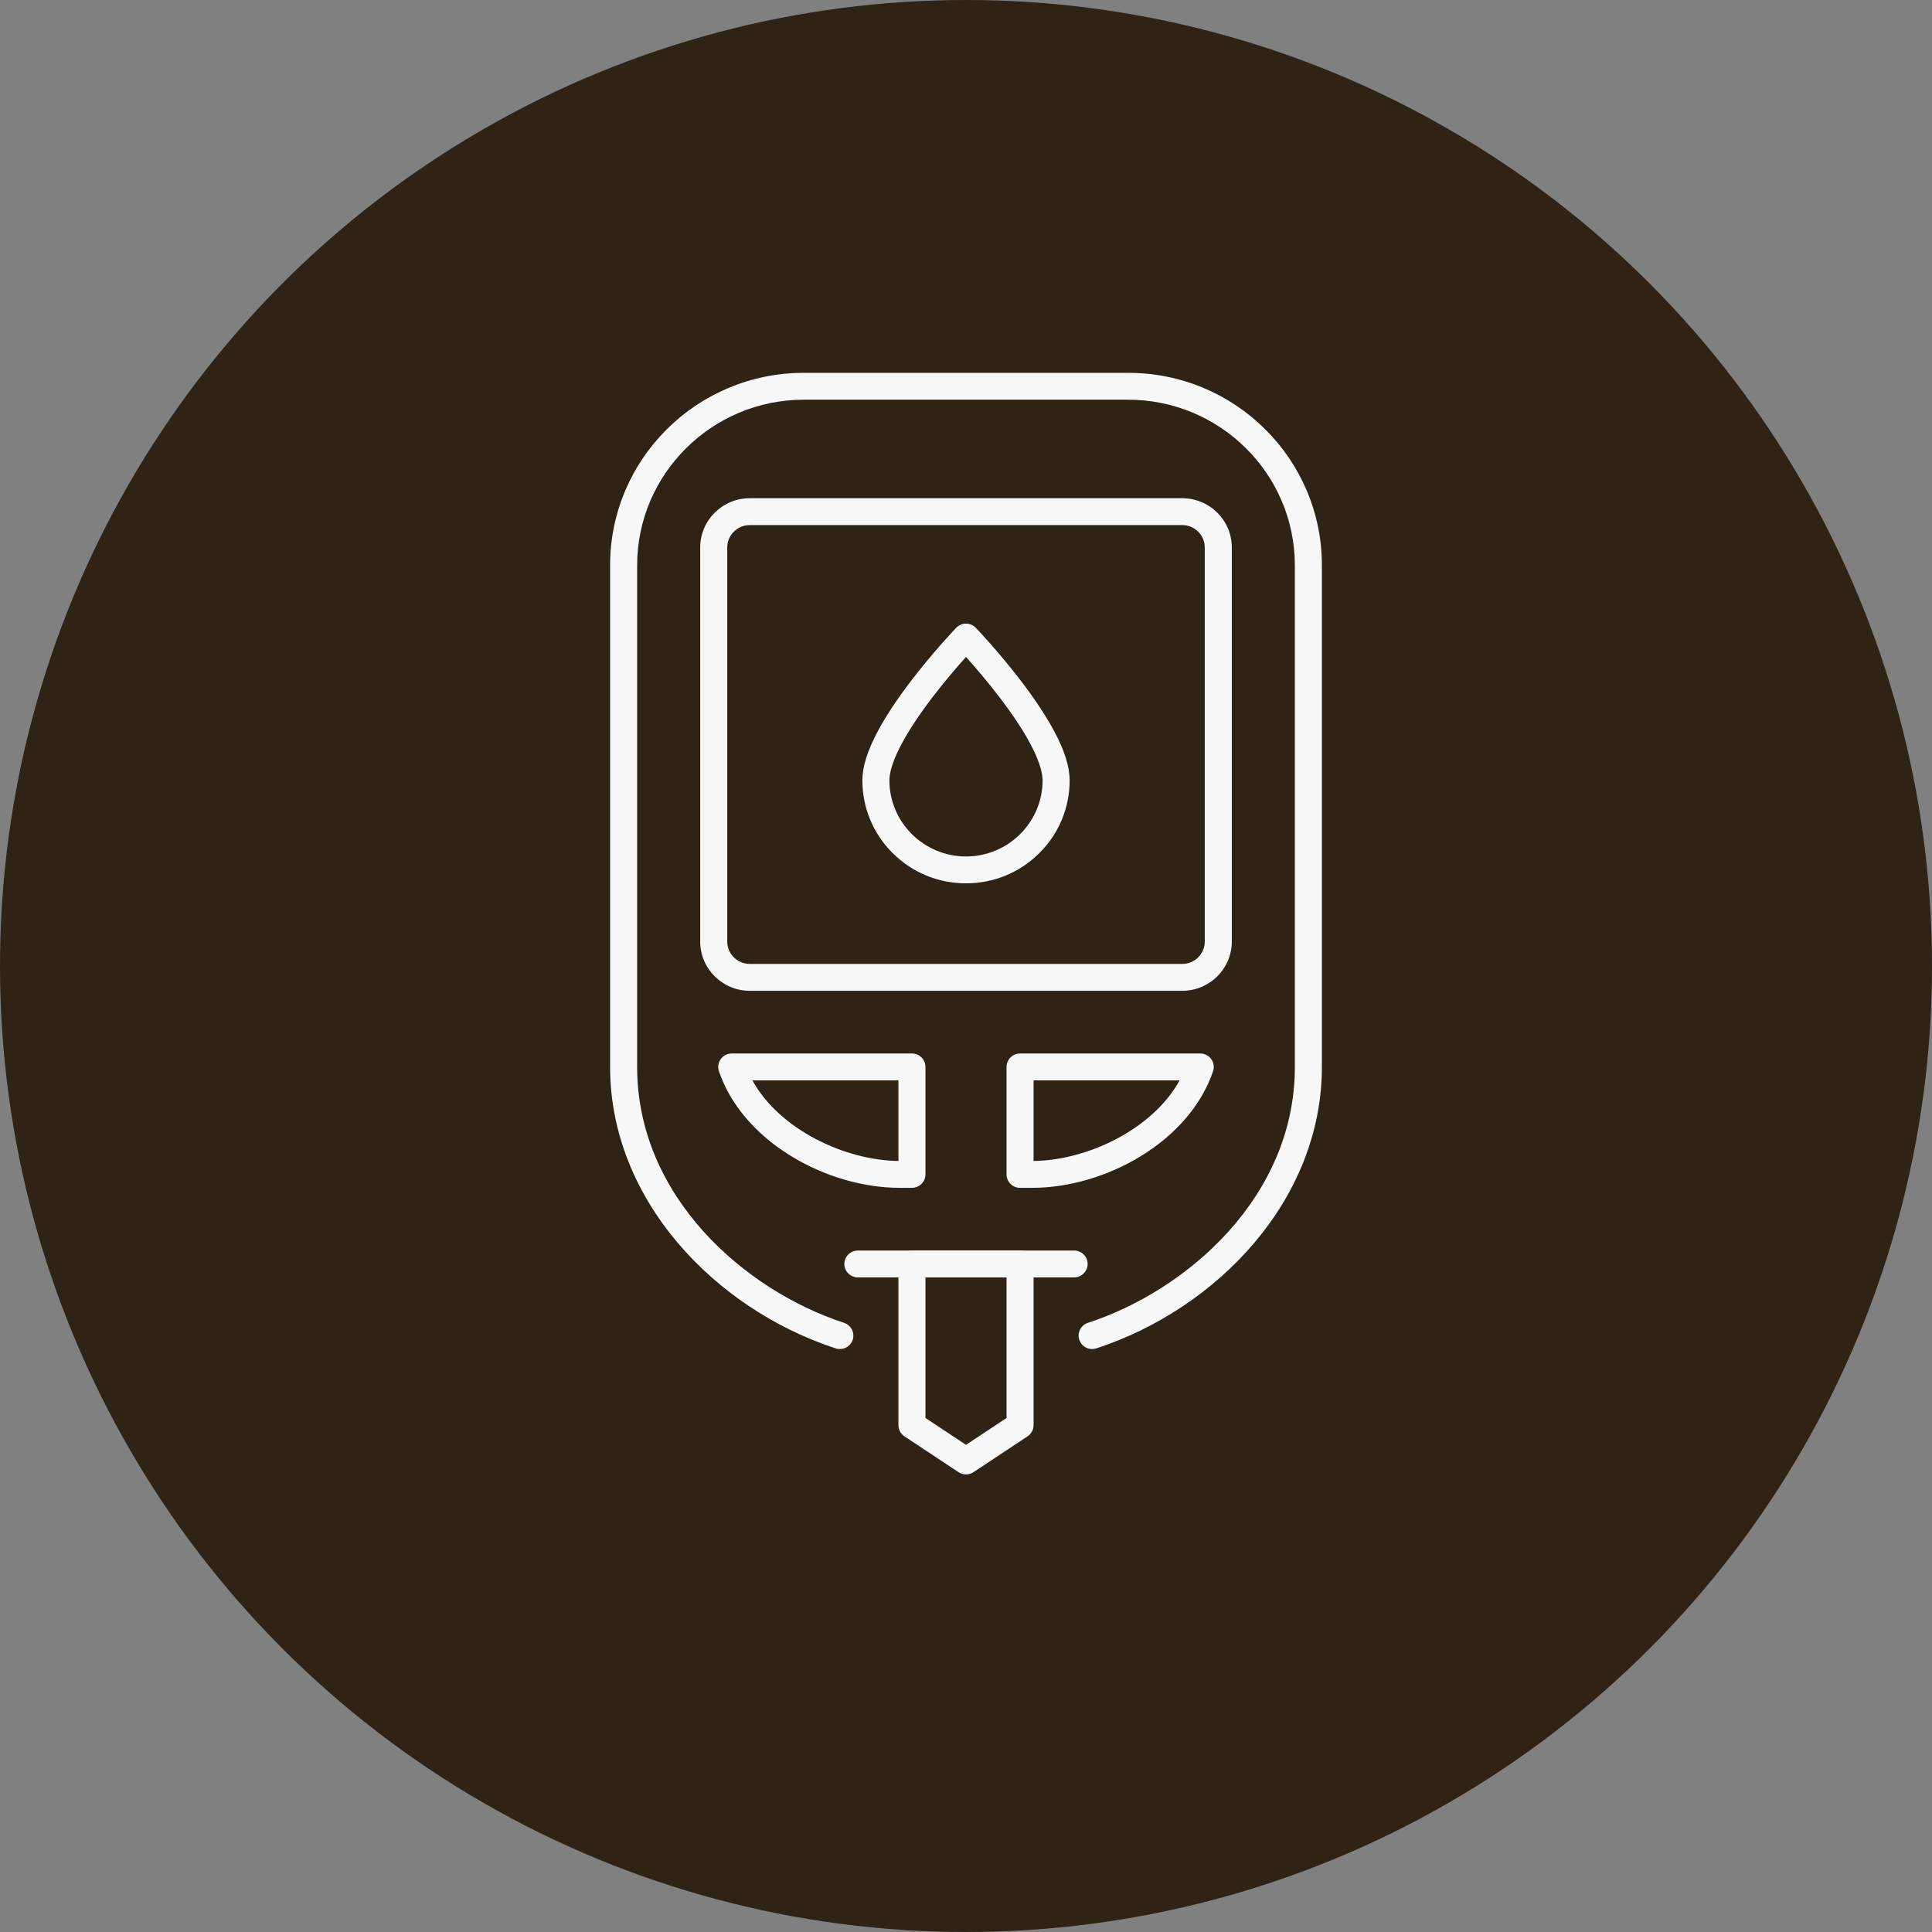 <svg xmlns="http://www.w3.org/2000/svg" width="114" height="114" viewBox="0 0 114 114" fill="none"><rect x="0" y="0" width="114" height="114" fill="#808080" stroke="none"/><circle cx="57" cy="57" r="57" fill="#2F2316"></circle><path d="M57 52.122C55.367 52.122 53.832 51.49 52.677 50.342C51.522 49.194 50.886 47.668 50.886 46.045C50.886 45.236 51.189 44.279 51.811 43.12C52.271 42.26 52.909 41.293 53.706 40.245C55.047 38.48 56.368 37.1 56.424 37.042C56.574 36.886 56.782 36.797 57 36.797C57.218 36.797 57.427 36.886 57.577 37.042C57.633 37.1 58.953 38.48 60.295 40.245C61.092 41.293 61.729 42.261 62.19 43.12C62.812 44.279 63.115 45.236 63.115 46.045C63.115 47.668 62.479 49.194 61.324 50.342C60.169 51.49 58.634 52.122 57.001 52.122H57ZM57 38.764C56.496 39.325 55.729 40.211 54.969 41.212C52.804 44.063 52.481 45.464 52.481 46.045C52.481 48.522 54.508 50.537 57 50.537C59.492 50.537 61.519 48.522 61.519 46.045C61.519 45.464 61.196 44.064 59.031 41.212C58.271 40.211 57.504 39.325 57 38.764Z" fill="#F7F7F7"></path><path d="M64.443 79.602C64.108 79.602 63.796 79.39 63.686 79.056C63.548 78.641 63.776 78.193 64.194 78.056C70.076 76.134 76.405 70.589 76.405 62.955V33.362C76.405 27.971 71.993 23.585 66.57 23.585H47.431C42.007 23.585 37.595 27.971 37.595 33.362V62.955C37.595 70.589 43.925 76.134 49.806 78.056C50.224 78.192 50.452 78.641 50.315 79.056C50.177 79.472 49.726 79.699 49.308 79.562C45.72 78.39 42.422 76.192 40.021 73.372C38.76 71.891 37.776 70.277 37.095 68.575C36.368 66.758 36 64.868 36 62.955V33.362C36 31.828 36.302 30.34 36.898 28.939C37.474 27.586 38.298 26.371 39.348 25.328C40.397 24.285 41.62 23.466 42.981 22.893C44.391 22.3 45.888 22 47.431 22H66.57C68.113 22 69.609 22.3 71.019 22.893C72.38 23.465 73.603 24.285 74.652 25.328C75.702 26.371 76.526 27.586 77.102 28.939C77.698 30.34 78 31.828 78 33.361V62.955C78 64.867 77.632 66.758 76.905 68.574C76.224 70.277 75.24 71.891 73.979 73.372C71.578 76.191 68.28 78.389 64.692 79.562C64.609 79.589 64.525 79.602 64.443 79.602L64.443 79.602Z" fill="#F7F7F7"></path><path d="M69.76 58.463H44.241C42.628 58.463 41.316 57.16 41.316 55.557V32.305C41.316 30.702 42.628 29.398 44.241 29.398H69.76C71.372 29.398 72.684 30.702 72.684 32.305V55.557C72.684 57.16 71.372 58.463 69.76 58.463ZM44.241 30.984C43.508 30.984 42.911 31.576 42.911 32.305V55.557C42.911 56.285 43.508 56.878 44.241 56.878H69.76C70.493 56.878 71.089 56.285 71.089 55.557V32.305C71.089 31.576 70.493 30.984 69.76 30.984H44.241Z" fill="#F7F7F7"></path><path d="M63.38 75.374H50.62C50.18 75.374 49.823 75.019 49.823 74.581C49.823 74.144 50.18 73.789 50.62 73.789H63.38C63.82 73.789 64.177 74.144 64.177 74.581C64.177 75.019 63.82 75.374 63.38 75.374Z" fill="#F7F7F7"></path><path d="M57 87C56.846 87 56.692 86.956 56.558 86.867L53.368 84.753C53.146 84.606 53.013 84.359 53.013 84.094V74.581C53.013 74.144 53.37 73.789 53.81 73.789H60.19C60.63 73.789 60.987 74.144 60.987 74.581V84.094C60.987 84.359 60.854 84.606 60.632 84.753L57.443 86.867C57.309 86.956 57.154 87 57 87ZM54.608 83.669L57 85.254L59.393 83.669V75.374H54.608V83.669Z" fill="#F7F7F7"></path><path d="M60.908 70.089H60.19C59.75 70.089 59.393 69.735 59.393 69.297V62.955C59.393 62.517 59.75 62.163 60.19 62.163H70.823C71.079 62.163 71.32 62.285 71.47 62.492C71.62 62.699 71.661 62.964 71.579 63.206C70.925 65.158 69.41 66.939 67.313 68.221C66.346 68.813 65.298 69.276 64.199 69.599C63.088 69.924 61.981 70.089 60.908 70.089ZM60.987 63.748V68.504C64.093 68.474 67.982 66.687 69.606 63.748H60.987Z" fill="#F7F7F7"></path><path d="M53.81 70.089H53.092C52.019 70.089 50.912 69.924 49.802 69.599C48.702 69.276 47.654 68.813 46.687 68.221C44.59 66.939 43.075 65.158 42.421 63.206C42.34 62.964 42.38 62.699 42.53 62.492C42.68 62.285 42.921 62.163 43.177 62.163H53.81C54.251 62.163 54.608 62.517 54.608 62.955V69.297C54.608 69.735 54.251 70.089 53.81 70.089ZM44.394 63.748C46.018 66.687 49.907 68.474 53.013 68.504V63.748H44.394Z" fill="#F7F7F7"></path></svg>